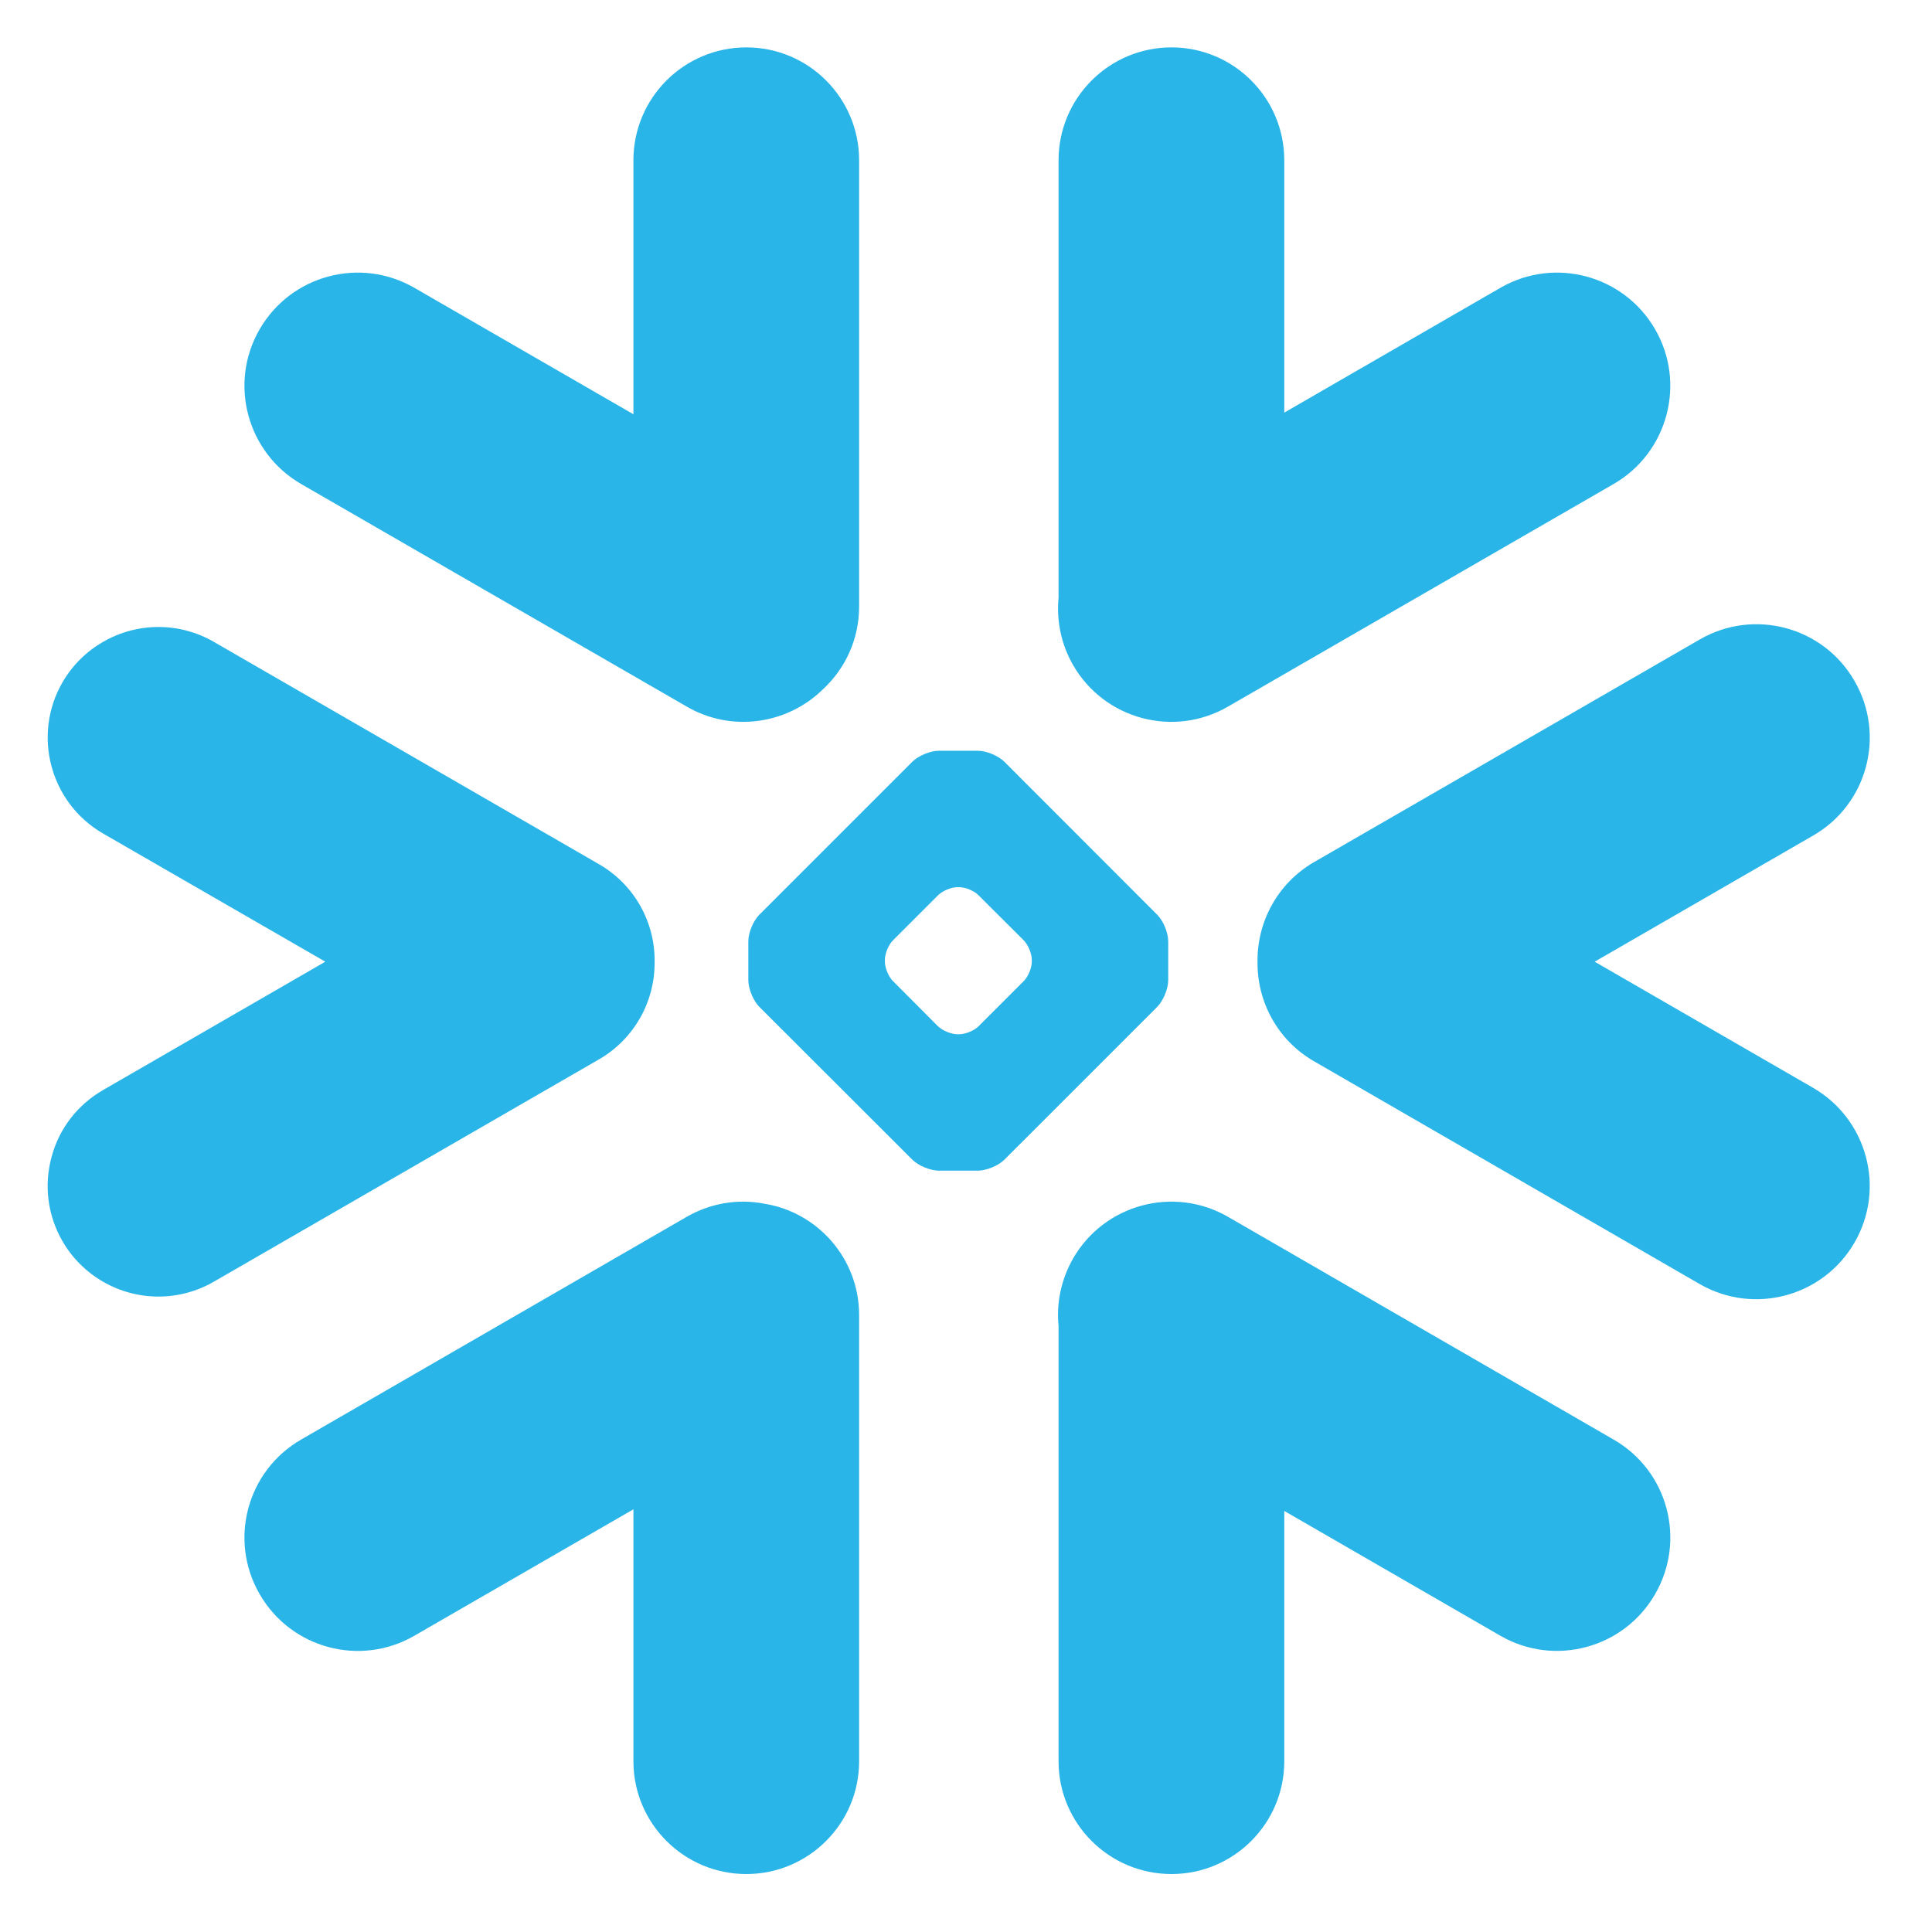 <svg width="100" height="100" viewBox="0 0 100 100" fill="none" xmlns="http://www.w3.org/2000/svg">
<path d="M83.517 74.51L63.559 62.981C60.756 61.366 57.17 62.326 55.547 65.13C54.919 66.235 54.672 67.45 54.791 68.631V91.163C54.791 94.383 57.408 97 60.637 97C63.857 97 66.474 94.383 66.474 91.163V78.206L77.655 84.663C80.459 86.286 84.053 85.318 85.667 82.514C87.29 79.71 86.33 76.124 83.517 74.51Z" fill="#29B5E8"/>
<path d="M33.882 49.803C33.916 47.721 32.82 45.784 31.018 44.739L11.06 33.218C10.194 32.717 9.2 32.453 8.206 32.453C6.158 32.453 4.255 33.549 3.235 35.316C1.655 38.052 2.598 41.561 5.334 43.142L16.838 49.777L5.334 56.421C4.009 57.186 3.057 58.418 2.666 59.896C2.267 61.375 2.471 62.921 3.235 64.246C4.255 66.014 6.158 67.11 8.197 67.11C9.2 67.11 10.194 66.846 11.06 66.345L31.018 54.824C32.803 53.788 33.899 51.867 33.882 49.803Z" fill="#29B5E8"/>
<path d="M15.589 25.053L35.547 36.574C37.875 37.925 40.747 37.483 42.582 35.69C43.746 34.62 44.468 33.09 44.468 31.391V8.298C44.468 5.069 41.851 2.453 38.631 2.453C35.403 2.453 32.786 5.069 32.786 8.298V21.442L21.452 14.9C18.648 13.277 15.062 14.237 13.44 17.041C11.817 19.845 12.785 23.43 15.589 25.053Z" fill="#29B5E8"/>
<path d="M60.467 50.737C60.467 51.179 60.212 51.791 59.898 52.114L51.987 60.024C51.673 60.338 51.053 60.593 50.611 60.593H48.597C48.156 60.593 47.535 60.338 47.221 60.024L39.302 52.114C38.988 51.791 38.733 51.179 38.733 50.737V48.724C38.733 48.273 38.988 47.662 39.302 47.347L47.221 39.429C47.535 39.114 48.156 38.859 48.597 38.859H50.611C51.053 38.859 51.673 39.114 51.987 39.429L59.898 47.347C60.212 47.662 60.467 48.273 60.467 48.724V50.737ZM53.406 49.769V49.684C53.406 49.361 53.219 48.911 52.99 48.673L50.654 46.345C50.424 46.107 49.974 45.92 49.642 45.92H49.557C49.235 45.92 48.784 46.107 48.546 46.345L46.218 48.673C45.989 48.902 45.802 49.352 45.802 49.684V49.769C45.802 50.1 45.989 50.55 46.218 50.78L48.546 53.116C48.784 53.346 49.235 53.533 49.557 53.533H49.642C49.974 53.533 50.424 53.346 50.654 53.116L52.99 50.78C53.219 50.55 53.406 50.1 53.406 49.769Z" fill="#29B5E8"/>
<path d="M63.56 36.574L83.518 25.053C86.321 23.439 87.29 19.845 85.667 17.041C84.044 14.237 80.459 13.277 77.655 14.9L66.474 21.357V8.298C66.474 5.069 63.857 2.453 60.637 2.453C57.408 2.453 54.791 5.069 54.791 8.298V30.932C54.681 32.105 54.91 33.328 55.548 34.433C57.17 37.237 60.756 38.197 63.56 36.574Z" fill="#29B5E8"/>
<path d="M39.549 62.301C38.223 62.046 36.804 62.258 35.547 62.981L15.589 74.51C12.785 76.124 11.817 79.71 13.44 82.514C15.062 85.326 18.648 86.286 21.452 84.663L32.786 78.121V91.163C32.786 94.383 35.403 97 38.631 97C41.851 97 44.468 94.383 44.468 91.163V68.07C44.468 65.156 42.336 62.743 39.549 62.301Z" fill="#29B5E8"/>
<path d="M95.99 35.248C94.376 32.436 90.782 31.476 87.978 33.099L68.02 44.62C66.108 45.724 65.055 47.747 65.089 49.803C65.072 51.85 66.125 53.847 68.02 54.935L87.978 66.464C90.782 68.078 94.367 67.118 95.99 64.314C97.613 61.511 96.644 57.925 93.841 56.303L82.54 49.777L93.841 43.252C96.653 41.638 97.613 38.052 95.99 35.248Z" fill="#29B5E8"/>
</svg>
